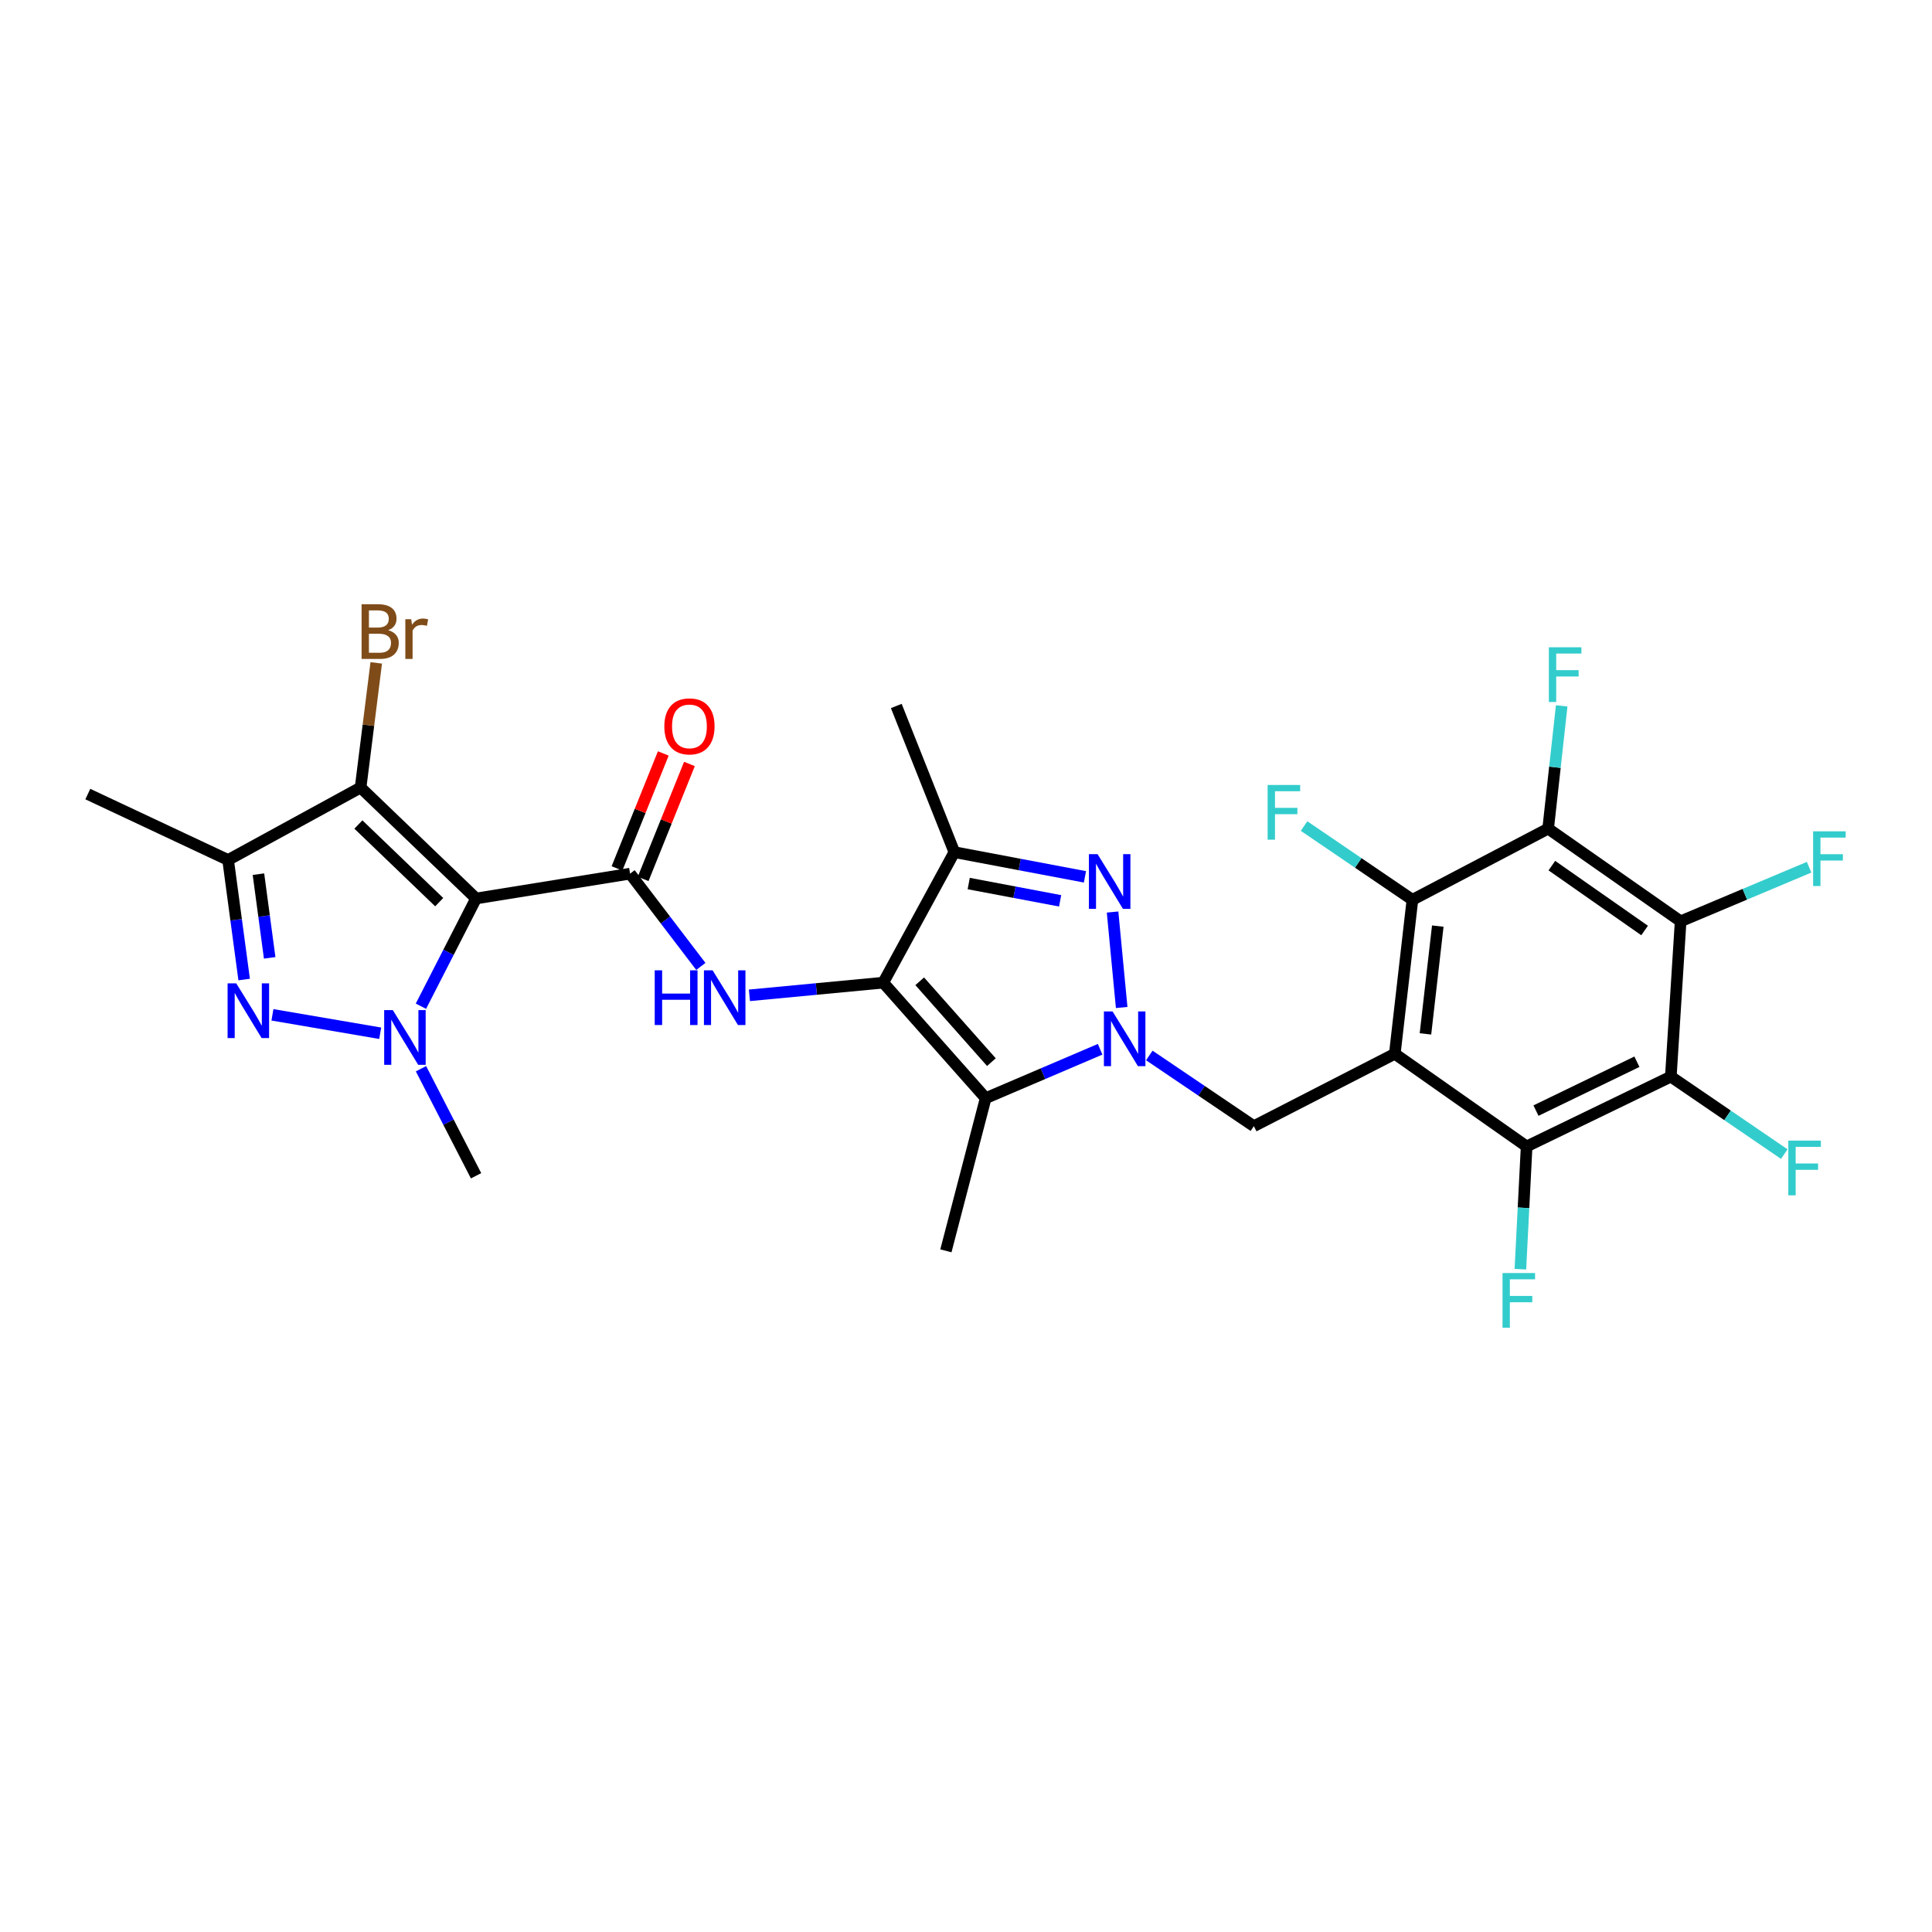 <?xml version='1.0' encoding='iso-8859-1'?>
<svg version='1.1' baseProfile='full'
              xmlns='http://www.w3.org/2000/svg'
                      xmlns:rdkit='http://www.rdkit.org/xml'
                      xmlns:xlink='http://www.w3.org/1999/xlink'
                  xml:space='preserve'
width='1000px' height='1000px' viewBox='0 0 1000 1000'>
<!-- END OF HEADER -->
<rect style='opacity:1.0;fill:#FFFFFF;stroke:none' width='1000' height='1000' x='0' y='0'> </rect>
<path class='bond-3' d='M 246.407,465.053 L 232.138,492.935' style='fill:none;fill-rule:evenodd;stroke:#000000;stroke-width:6px;stroke-linecap:butt;stroke-linejoin:miter;stroke-opacity:1' />
<path class='bond-3' d='M 232.138,492.935 L 217.869,520.817' style='fill:none;fill-rule:evenodd;stroke:#0000FF;stroke-width:6px;stroke-linecap:butt;stroke-linejoin:miter;stroke-opacity:1' />
<path class='bond-7' d='M 246.407,465.053 L 326.123,452.207' style='fill:none;fill-rule:evenodd;stroke:#000000;stroke-width:6px;stroke-linecap:butt;stroke-linejoin:miter;stroke-opacity:1' />
<path class='bond-8' d='M 246.407,465.053 L 186.644,407.632' style='fill:none;fill-rule:evenodd;stroke:#000000;stroke-width:6px;stroke-linecap:butt;stroke-linejoin:miter;stroke-opacity:1' />
<path class='bond-8' d='M 227.335,466.96 L 185.501,426.765' style='fill:none;fill-rule:evenodd;stroke:#000000;stroke-width:6px;stroke-linecap:butt;stroke-linejoin:miter;stroke-opacity:1' />
<path class='bond-0' d='M 569.426,543.102 L 539.806,555.756' style='fill:none;fill-rule:evenodd;stroke:#0000FF;stroke-width:6px;stroke-linecap:butt;stroke-linejoin:miter;stroke-opacity:1' />
<path class='bond-0' d='M 539.806,555.756 L 510.186,568.411' style='fill:none;fill-rule:evenodd;stroke:#000000;stroke-width:6px;stroke-linecap:butt;stroke-linejoin:miter;stroke-opacity:1' />
<path class='bond-17' d='M 594.88,546.306 L 621.936,564.604' style='fill:none;fill-rule:evenodd;stroke:#0000FF;stroke-width:6px;stroke-linecap:butt;stroke-linejoin:miter;stroke-opacity:1' />
<path class='bond-17' d='M 621.936,564.604 L 648.992,582.901' style='fill:none;fill-rule:evenodd;stroke:#000000;stroke-width:6px;stroke-linecap:butt;stroke-linejoin:miter;stroke-opacity:1' />
<path class='bond-30' d='M 580.576,521.474 L 575.864,472.065' style='fill:none;fill-rule:evenodd;stroke:#0000FF;stroke-width:6px;stroke-linecap:butt;stroke-linejoin:miter;stroke-opacity:1' />
<path class='bond-1' d='M 457.174,508.623 L 422.537,511.903' style='fill:none;fill-rule:evenodd;stroke:#000000;stroke-width:6px;stroke-linecap:butt;stroke-linejoin:miter;stroke-opacity:1' />
<path class='bond-1' d='M 422.537,511.903 L 387.9,515.183' style='fill:none;fill-rule:evenodd;stroke:#0000FF;stroke-width:6px;stroke-linecap:butt;stroke-linejoin:miter;stroke-opacity:1' />
<path class='bond-5' d='M 457.174,508.623 L 510.186,568.411' style='fill:none;fill-rule:evenodd;stroke:#000000;stroke-width:6px;stroke-linecap:butt;stroke-linejoin:miter;stroke-opacity:1' />
<path class='bond-5' d='M 476.041,507.913 L 513.149,549.764' style='fill:none;fill-rule:evenodd;stroke:#000000;stroke-width:6px;stroke-linecap:butt;stroke-linejoin:miter;stroke-opacity:1' />
<path class='bond-9' d='M 457.174,508.623 L 493.977,441.072' style='fill:none;fill-rule:evenodd;stroke:#000000;stroke-width:6px;stroke-linecap:butt;stroke-linejoin:miter;stroke-opacity:1' />
<path class='bond-2' d='M 721.95,545.434 L 648.992,582.901' style='fill:none;fill-rule:evenodd;stroke:#000000;stroke-width:6px;stroke-linecap:butt;stroke-linejoin:miter;stroke-opacity:1' />
<path class='bond-15' d='M 721.95,545.434 L 790.182,593.397' style='fill:none;fill-rule:evenodd;stroke:#000000;stroke-width:6px;stroke-linecap:butt;stroke-linejoin:miter;stroke-opacity:1' />
<path class='bond-16' d='M 721.95,545.434 L 731.067,465.734' style='fill:none;fill-rule:evenodd;stroke:#000000;stroke-width:6px;stroke-linecap:butt;stroke-linejoin:miter;stroke-opacity:1' />
<path class='bond-16' d='M 737.811,535.137 L 744.193,479.347' style='fill:none;fill-rule:evenodd;stroke:#000000;stroke-width:6px;stroke-linecap:butt;stroke-linejoin:miter;stroke-opacity:1' />
<path class='bond-6' d='M 196.792,534.809 L 141.013,525.271' style='fill:none;fill-rule:evenodd;stroke:#0000FF;stroke-width:6px;stroke-linecap:butt;stroke-linejoin:miter;stroke-opacity:1' />
<path class='bond-25' d='M 217.907,553.17 L 232.157,580.873' style='fill:none;fill-rule:evenodd;stroke:#0000FF;stroke-width:6px;stroke-linecap:butt;stroke-linejoin:miter;stroke-opacity:1' />
<path class='bond-25' d='M 232.157,580.873 L 246.407,608.577' style='fill:none;fill-rule:evenodd;stroke:#000000;stroke-width:6px;stroke-linecap:butt;stroke-linejoin:miter;stroke-opacity:1' />
<path class='bond-4' d='M 561.572,453.851 L 527.775,447.461' style='fill:none;fill-rule:evenodd;stroke:#0000FF;stroke-width:6px;stroke-linecap:butt;stroke-linejoin:miter;stroke-opacity:1' />
<path class='bond-4' d='M 527.775,447.461 L 493.977,441.072' style='fill:none;fill-rule:evenodd;stroke:#000000;stroke-width:6px;stroke-linecap:butt;stroke-linejoin:miter;stroke-opacity:1' />
<path class='bond-4' d='M 548.723,466.268 L 525.065,461.796' style='fill:none;fill-rule:evenodd;stroke:#0000FF;stroke-width:6px;stroke-linecap:butt;stroke-linejoin:miter;stroke-opacity:1' />
<path class='bond-4' d='M 525.065,461.796 L 501.406,457.323' style='fill:none;fill-rule:evenodd;stroke:#000000;stroke-width:6px;stroke-linecap:butt;stroke-linejoin:miter;stroke-opacity:1' />
<path class='bond-26' d='M 510.186,568.411 L 489.592,647.43' style='fill:none;fill-rule:evenodd;stroke:#000000;stroke-width:6px;stroke-linecap:butt;stroke-linejoin:miter;stroke-opacity:1' />
<path class='bond-29' d='M 126.376,507.011 L 122.22,476.067' style='fill:none;fill-rule:evenodd;stroke:#0000FF;stroke-width:6px;stroke-linecap:butt;stroke-linejoin:miter;stroke-opacity:1' />
<path class='bond-29' d='M 122.22,476.067 L 118.063,445.124' style='fill:none;fill-rule:evenodd;stroke:#000000;stroke-width:6px;stroke-linecap:butt;stroke-linejoin:miter;stroke-opacity:1' />
<path class='bond-29' d='M 139.587,495.786 L 136.678,474.125' style='fill:none;fill-rule:evenodd;stroke:#0000FF;stroke-width:6px;stroke-linecap:butt;stroke-linejoin:miter;stroke-opacity:1' />
<path class='bond-29' d='M 136.678,474.125 L 133.768,452.465' style='fill:none;fill-rule:evenodd;stroke:#000000;stroke-width:6px;stroke-linecap:butt;stroke-linejoin:miter;stroke-opacity:1' />
<path class='bond-10' d='M 326.123,452.207 L 344.439,476.212' style='fill:none;fill-rule:evenodd;stroke:#000000;stroke-width:6px;stroke-linecap:butt;stroke-linejoin:miter;stroke-opacity:1' />
<path class='bond-10' d='M 344.439,476.212 L 362.755,500.217' style='fill:none;fill-rule:evenodd;stroke:#0000FF;stroke-width:6px;stroke-linecap:butt;stroke-linejoin:miter;stroke-opacity:1' />
<path class='bond-18' d='M 332.889,454.932 L 344.87,425.18' style='fill:none;fill-rule:evenodd;stroke:#000000;stroke-width:6px;stroke-linecap:butt;stroke-linejoin:miter;stroke-opacity:1' />
<path class='bond-18' d='M 344.87,425.18 L 356.85,395.428' style='fill:none;fill-rule:evenodd;stroke:#FF0000;stroke-width:6px;stroke-linecap:butt;stroke-linejoin:miter;stroke-opacity:1' />
<path class='bond-18' d='M 319.357,449.483 L 331.337,419.731' style='fill:none;fill-rule:evenodd;stroke:#000000;stroke-width:6px;stroke-linecap:butt;stroke-linejoin:miter;stroke-opacity:1' />
<path class='bond-18' d='M 331.337,419.731 L 343.318,389.979' style='fill:none;fill-rule:evenodd;stroke:#FF0000;stroke-width:6px;stroke-linecap:butt;stroke-linejoin:miter;stroke-opacity:1' />
<path class='bond-12' d='M 186.644,407.632 L 118.063,445.124' style='fill:none;fill-rule:evenodd;stroke:#000000;stroke-width:6px;stroke-linecap:butt;stroke-linejoin:miter;stroke-opacity:1' />
<path class='bond-19' d='M 186.644,407.632 L 190.693,375.369' style='fill:none;fill-rule:evenodd;stroke:#000000;stroke-width:6px;stroke-linecap:butt;stroke-linejoin:miter;stroke-opacity:1' />
<path class='bond-19' d='M 190.693,375.369 L 194.742,343.105' style='fill:none;fill-rule:evenodd;stroke:#7F4C19;stroke-width:6px;stroke-linecap:butt;stroke-linejoin:miter;stroke-opacity:1' />
<path class='bond-27' d='M 493.977,441.072 L 463.917,365.416' style='fill:none;fill-rule:evenodd;stroke:#000000;stroke-width:6px;stroke-linecap:butt;stroke-linejoin:miter;stroke-opacity:1' />
<path class='bond-11' d='M 869.89,476.87 L 801.317,428.899' style='fill:none;fill-rule:evenodd;stroke:#000000;stroke-width:6px;stroke-linecap:butt;stroke-linejoin:miter;stroke-opacity:1' />
<path class='bond-11' d='M 851.242,481.628 L 803.241,448.048' style='fill:none;fill-rule:evenodd;stroke:#000000;stroke-width:6px;stroke-linecap:butt;stroke-linejoin:miter;stroke-opacity:1' />
<path class='bond-20' d='M 869.89,476.87 L 903.136,462.873' style='fill:none;fill-rule:evenodd;stroke:#000000;stroke-width:6px;stroke-linecap:butt;stroke-linejoin:miter;stroke-opacity:1' />
<path class='bond-20' d='M 903.136,462.873 L 936.383,448.876' style='fill:none;fill-rule:evenodd;stroke:#33CCCC;stroke-width:6px;stroke-linecap:butt;stroke-linejoin:miter;stroke-opacity:1' />
<path class='bond-31' d='M 869.89,476.87 L 864.817,557.259' style='fill:none;fill-rule:evenodd;stroke:#000000;stroke-width:6px;stroke-linecap:butt;stroke-linejoin:miter;stroke-opacity:1' />
<path class='bond-28' d='M 118.063,445.124 L 45.455,411.012' style='fill:none;fill-rule:evenodd;stroke:#000000;stroke-width:6px;stroke-linecap:butt;stroke-linejoin:miter;stroke-opacity:1' />
<path class='bond-13' d='M 864.817,557.259 L 790.182,593.397' style='fill:none;fill-rule:evenodd;stroke:#000000;stroke-width:6px;stroke-linecap:butt;stroke-linejoin:miter;stroke-opacity:1' />
<path class='bond-13' d='M 847.264,549.549 L 795.02,574.846' style='fill:none;fill-rule:evenodd;stroke:#000000;stroke-width:6px;stroke-linecap:butt;stroke-linejoin:miter;stroke-opacity:1' />
<path class='bond-21' d='M 864.817,557.259 L 894.177,577.309' style='fill:none;fill-rule:evenodd;stroke:#000000;stroke-width:6px;stroke-linecap:butt;stroke-linejoin:miter;stroke-opacity:1' />
<path class='bond-21' d='M 894.177,577.309 L 923.538,597.359' style='fill:none;fill-rule:evenodd;stroke:#33CCCC;stroke-width:6px;stroke-linecap:butt;stroke-linejoin:miter;stroke-opacity:1' />
<path class='bond-14' d='M 801.317,428.899 L 731.067,465.734' style='fill:none;fill-rule:evenodd;stroke:#000000;stroke-width:6px;stroke-linecap:butt;stroke-linejoin:miter;stroke-opacity:1' />
<path class='bond-22' d='M 801.317,428.899 L 804.823,397.127' style='fill:none;fill-rule:evenodd;stroke:#000000;stroke-width:6px;stroke-linecap:butt;stroke-linejoin:miter;stroke-opacity:1' />
<path class='bond-22' d='M 804.823,397.127 L 808.328,365.355' style='fill:none;fill-rule:evenodd;stroke:#33CCCC;stroke-width:6px;stroke-linecap:butt;stroke-linejoin:miter;stroke-opacity:1' />
<path class='bond-23' d='M 790.182,593.397 L 788.563,625.165' style='fill:none;fill-rule:evenodd;stroke:#000000;stroke-width:6px;stroke-linecap:butt;stroke-linejoin:miter;stroke-opacity:1' />
<path class='bond-23' d='M 788.563,625.165 L 786.945,656.934' style='fill:none;fill-rule:evenodd;stroke:#33CCCC;stroke-width:6px;stroke-linecap:butt;stroke-linejoin:miter;stroke-opacity:1' />
<path class='bond-24' d='M 731.067,465.734 L 703.022,446.648' style='fill:none;fill-rule:evenodd;stroke:#000000;stroke-width:6px;stroke-linecap:butt;stroke-linejoin:miter;stroke-opacity:1' />
<path class='bond-24' d='M 703.022,446.648 L 674.977,427.561' style='fill:none;fill-rule:evenodd;stroke:#33CCCC;stroke-width:6px;stroke-linecap:butt;stroke-linejoin:miter;stroke-opacity:1' />
<path  class='atom-1' d='M 575.862 523.518
L 585.142 538.518
Q 586.062 539.998, 587.542 542.678
Q 589.022 545.358, 589.102 545.518
L 589.102 523.518
L 592.862 523.518
L 592.862 551.838
L 588.982 551.838
L 579.022 535.438
Q 577.862 533.518, 576.622 531.318
Q 575.422 529.118, 575.062 528.438
L 575.062 551.838
L 571.382 551.838
L 571.382 523.518
L 575.862 523.518
' fill='#0000FF'/>
<path  class='atom-4' d='M 203.328 522.837
L 212.608 537.837
Q 213.528 539.317, 215.008 541.997
Q 216.488 544.677, 216.568 544.837
L 216.568 522.837
L 220.328 522.837
L 220.328 551.157
L 216.448 551.157
L 206.488 534.757
Q 205.328 532.837, 204.088 530.637
Q 202.888 528.437, 202.528 527.757
L 202.528 551.157
L 198.848 551.157
L 198.848 522.837
L 203.328 522.837
' fill='#0000FF'/>
<path  class='atom-5' d='M 568.098 442.108
L 577.378 457.108
Q 578.298 458.588, 579.778 461.268
Q 581.258 463.948, 581.338 464.108
L 581.338 442.108
L 585.098 442.108
L 585.098 470.428
L 581.218 470.428
L 571.258 454.028
Q 570.098 452.108, 568.858 449.908
Q 567.658 447.708, 567.298 447.028
L 567.298 470.428
L 563.618 470.428
L 563.618 442.108
L 568.098 442.108
' fill='#0000FF'/>
<path  class='atom-7' d='M 122.282 508.978
L 131.562 523.978
Q 132.482 525.458, 133.962 528.138
Q 135.442 530.818, 135.522 530.978
L 135.522 508.978
L 139.282 508.978
L 139.282 537.298
L 135.402 537.298
L 125.442 520.898
Q 124.282 518.978, 123.042 516.778
Q 121.842 514.578, 121.482 513.898
L 121.482 537.298
L 117.802 537.298
L 117.802 508.978
L 122.282 508.978
' fill='#0000FF'/>
<path  class='atom-11' d='M 338.879 502.236
L 342.719 502.236
L 342.719 514.276
L 357.199 514.276
L 357.199 502.236
L 361.039 502.236
L 361.039 530.556
L 357.199 530.556
L 357.199 517.476
L 342.719 517.476
L 342.719 530.556
L 338.879 530.556
L 338.879 502.236
' fill='#0000FF'/>
<path  class='atom-11' d='M 368.839 502.236
L 378.119 517.236
Q 379.039 518.716, 380.519 521.396
Q 381.999 524.076, 382.079 524.236
L 382.079 502.236
L 385.839 502.236
L 385.839 530.556
L 381.959 530.556
L 371.999 514.156
Q 370.839 512.236, 369.599 510.036
Q 368.399 507.836, 368.039 507.156
L 368.039 530.556
L 364.359 530.556
L 364.359 502.236
L 368.839 502.236
' fill='#0000FF'/>
<path  class='atom-19' d='M 343.856 375.967
Q 343.856 369.167, 347.216 365.367
Q 350.576 361.567, 356.856 361.567
Q 363.136 361.567, 366.496 365.367
Q 369.856 369.167, 369.856 375.967
Q 369.856 382.847, 366.456 386.767
Q 363.056 390.647, 356.856 390.647
Q 350.616 390.647, 347.216 386.767
Q 343.856 382.887, 343.856 375.967
M 356.856 387.447
Q 361.176 387.447, 363.496 384.567
Q 365.856 381.647, 365.856 375.967
Q 365.856 370.407, 363.496 367.607
Q 361.176 364.767, 356.856 364.767
Q 352.536 364.767, 350.176 367.567
Q 347.856 370.367, 347.856 375.967
Q 347.856 381.687, 350.176 384.567
Q 352.536 387.447, 356.856 387.447
' fill='#FF0000'/>
<path  class='atom-20' d='M 200.915 326.191
Q 203.635 326.951, 204.995 328.631
Q 206.395 330.271, 206.395 332.711
Q 206.395 336.631, 203.875 338.871
Q 201.395 341.071, 196.675 341.071
L 187.155 341.071
L 187.155 312.751
L 195.515 312.751
Q 200.355 312.751, 202.795 314.711
Q 205.235 316.671, 205.235 320.271
Q 205.235 324.551, 200.915 326.191
M 190.955 315.951
L 190.955 324.831
L 195.515 324.831
Q 198.315 324.831, 199.755 323.711
Q 201.235 322.551, 201.235 320.271
Q 201.235 315.951, 195.515 315.951
L 190.955 315.951
M 196.675 337.871
Q 199.435 337.871, 200.915 336.551
Q 202.395 335.231, 202.395 332.711
Q 202.395 330.391, 200.755 329.231
Q 199.155 328.031, 196.075 328.031
L 190.955 328.031
L 190.955 337.871
L 196.675 337.871
' fill='#7F4C19'/>
<path  class='atom-20' d='M 212.835 320.511
L 213.275 323.351
Q 215.435 320.151, 218.955 320.151
Q 220.075 320.151, 221.595 320.551
L 220.995 323.911
Q 219.275 323.511, 218.315 323.511
Q 216.635 323.511, 215.515 324.191
Q 214.435 324.831, 213.555 326.391
L 213.555 341.071
L 209.795 341.071
L 209.795 320.511
L 212.835 320.511
' fill='#7F4C19'/>
<path  class='atom-21' d='M 938.471 430.291
L 955.311 430.291
L 955.311 433.531
L 942.271 433.531
L 942.271 442.131
L 953.871 442.131
L 953.871 445.411
L 942.271 445.411
L 942.271 458.611
L 938.471 458.611
L 938.471 430.291
' fill='#33CCCC'/>
<path  class='atom-22' d='M 925.634 590.381
L 942.474 590.381
L 942.474 593.621
L 929.434 593.621
L 929.434 602.221
L 941.034 602.221
L 941.034 605.501
L 929.434 605.501
L 929.434 618.701
L 925.634 618.701
L 925.634 590.381
' fill='#33CCCC'/>
<path  class='atom-23' d='M 801.691 335.03
L 818.531 335.03
L 818.531 338.27
L 805.491 338.27
L 805.491 346.87
L 817.091 346.87
L 817.091 350.15
L 805.491 350.15
L 805.491 363.35
L 801.691 363.35
L 801.691 335.03
' fill='#33CCCC'/>
<path  class='atom-24' d='M 777.701 658.929
L 794.541 658.929
L 794.541 662.169
L 781.501 662.169
L 781.501 670.769
L 793.101 670.769
L 793.101 674.049
L 781.501 674.049
L 781.501 687.249
L 777.701 687.249
L 777.701 658.929
' fill='#33CCCC'/>
<path  class='atom-25' d='M 656.125 406.302
L 672.965 406.302
L 672.965 409.542
L 659.925 409.542
L 659.925 418.142
L 671.525 418.142
L 671.525 421.422
L 659.925 421.422
L 659.925 434.622
L 656.125 434.622
L 656.125 406.302
' fill='#33CCCC'/>
</svg>
